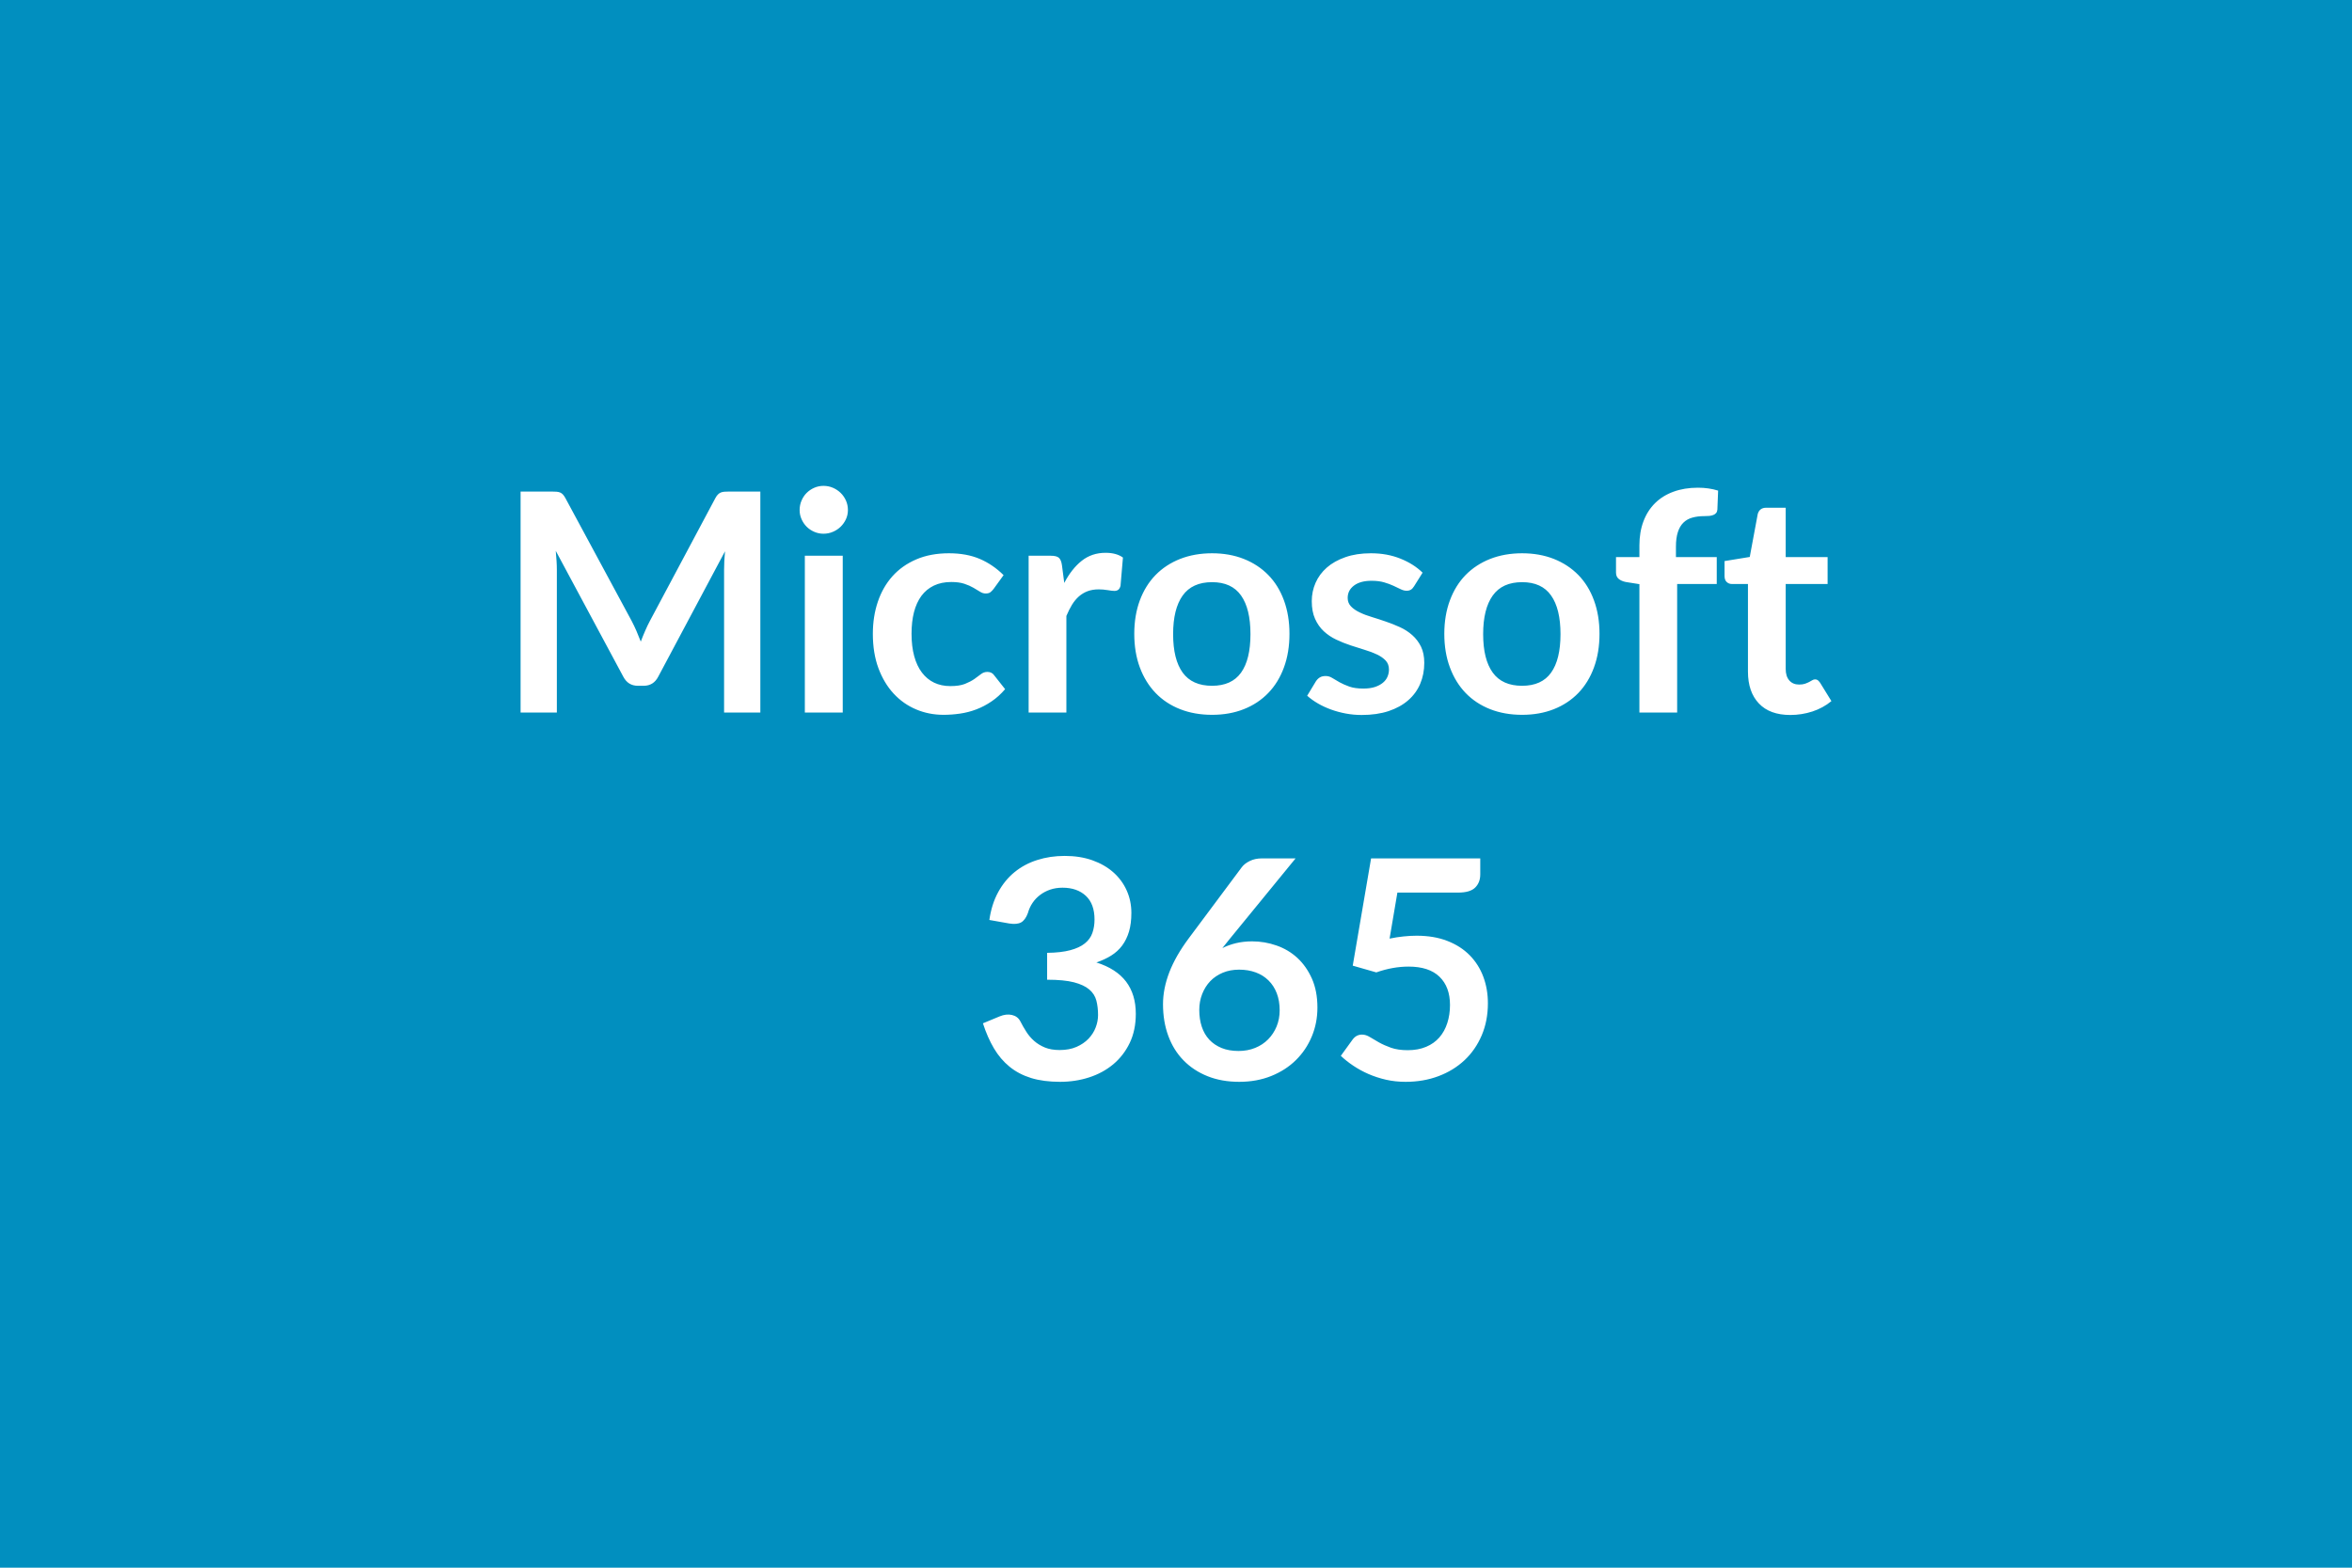 <svg xmlns="http://www.w3.org/2000/svg" width="600" height="400" viewBox="0 0 600 400"><rect width="100%" height="100%" fill="#018FBF"/><path fill="#FFFFFF" d="M186.045 125.42h7.92v56.39h-9.25v-36.43q0-2.18.24-4.72l-17.05 32.02q-1.2 2.3-3.7 2.3h-1.48q-2.5 0-3.71-2.3l-17.24-32.13q.12 1.28.2 2.53.08 1.25.08 2.3v36.43h-9.25v-56.39h7.92q.7 0 1.21.04.51.03.92.19.41.16.74.51t.64.93l16.89 31.32q.66 1.25 1.23 2.57.56 1.33 1.11 2.73.54-1.44 1.13-2.78.58-1.35 1.25-2.6l16.65-31.24q.31-.58.66-.93.35-.35.76-.51.41-.16.92-.19.51-.04 1.21-.04Zm19.27 16.38h9.67v40.01h-9.67V141.8Zm10.99-11.66q0 1.24-.5 2.33-.51 1.1-1.35 1.92-.84.82-1.97 1.3-1.13.49-2.42.49-1.24 0-2.36-.49-1.11-.48-1.93-1.3-.82-.82-1.3-1.92-.49-1.09-.49-2.33 0-1.29.49-2.42.48-1.13 1.3-1.95.82-.82 1.93-1.31 1.12-.49 2.36-.49 1.29 0 2.42.49t1.97 1.31q.84.82 1.35 1.95.5 1.13.5 2.42Zm39.71 16.61-2.54 3.51q-.43.55-.84.86-.41.31-1.19.31-.74 0-1.44-.45t-1.68-1.01q-.97-.57-2.32-1.02-1.34-.45-3.33-.45-2.54 0-4.45.92-1.91.92-3.18 2.63-1.26 1.72-1.89 4.16-.62 2.43-.62 5.51 0 3.2.68 5.7t1.97 4.19q1.29 1.7 3.12 2.58 1.83.87 4.13.87t3.73-.56q1.42-.57 2.4-1.25.97-.68 1.69-1.25.72-.56 1.62-.56 1.17 0 1.76.89l2.77 3.51q-1.6 1.88-3.48 3.14-1.87 1.27-3.88 2.03-2 .76-4.13 1.07-2.13.31-4.23.31-3.71 0-6.98-1.38-3.28-1.38-5.74-4.04-2.45-2.65-3.88-6.49-1.42-3.84-1.42-8.76 0-4.4 1.27-8.17 1.27-3.76 3.72-6.51 2.46-2.75 6.09-4.31 3.62-1.56 8.34-1.56 4.49 0 7.86 1.44 3.37 1.45 6.07 4.14Zm14.89-2.54.59 4.53q1.87-3.59 4.44-5.64 2.58-2.05 6.09-2.05 2.77 0 4.44 1.21l-.62 7.22q-.19.7-.56.99-.38.3-1 .3-.58 0-1.73-.2-1.16-.19-2.25-.19-1.6 0-2.84.46-1.25.47-2.25 1.35-.99.88-1.75 2.12-.76 1.25-1.43 2.85v24.65h-9.63V141.8h5.66q1.48 0 2.06.52.59.53.78 1.89Zm38.3-3.04q4.45 0 8.09 1.44 3.65 1.45 6.24 4.1 2.6 2.65 4 6.47 1.41 3.83 1.41 8.54 0 4.76-1.41 8.58-1.4 3.83-4 6.52-2.59 2.69-6.24 4.13-3.64 1.44-8.09 1.44-4.48 0-8.15-1.44t-6.26-4.13q-2.59-2.69-4.02-6.52-1.42-3.82-1.42-8.58 0-4.71 1.42-8.54 1.43-3.82 4.02-6.47t6.26-4.1q3.67-1.44 8.15-1.44Zm0 33.81q4.99 0 7.39-3.35 2.4-3.35 2.4-9.83 0-6.47-2.4-9.86-2.4-3.4-7.39-3.4-5.07 0-7.51 3.42-2.43 3.41-2.43 9.84 0 6.44 2.43 9.81 2.44 3.37 7.51 3.37Zm53.7-28.86-2.18 3.48q-.39.62-.82.87-.43.26-1.09.26-.7 0-1.5-.39t-1.85-.88q-1.06-.49-2.4-.88-1.35-.39-3.18-.39-2.85 0-4.47 1.21-1.62 1.21-1.62 3.16 0 1.29.84 2.16.84.88 2.23 1.54 1.38.67 3.14 1.19 1.75.53 3.56 1.16 1.82.62 3.57 1.42 1.76.8 3.14 2.03 1.39 1.23 2.23 2.94.83 1.72.83 4.13 0 2.89-1.03 5.33t-3.06 4.21q-2.03 1.78-5.01 2.77-2.99.99-6.89.99-2.06 0-4.03-.37-1.97-.37-3.79-1.03-1.81-.66-3.35-1.56t-2.71-1.95l2.22-3.67q.43-.66 1.02-1.01.58-.35 1.48-.35t1.7.51q.79.5 1.85 1.09 1.05.58 2.47 1.09 1.43.51 3.61.51 1.72 0 2.95-.41 1.22-.41 2.02-1.08.8-.66 1.17-1.54.37-.87.37-1.81 0-1.4-.83-2.3-.84-.9-2.23-1.56-1.38-.66-3.16-1.19-1.77-.53-3.62-1.15-1.86-.62-3.63-1.46-1.77-.84-3.16-2.13-1.38-1.29-2.22-3.16-.84-1.87-.84-4.52 0-2.46.97-4.68.98-2.22 2.87-3.88 1.89-1.66 4.72-2.65 2.83-1 6.53-1 4.14 0 7.53 1.37 3.39 1.36 5.65 3.58Zm25.39-4.95q4.45 0 8.1 1.44 3.64 1.45 6.24 4.1 2.59 2.65 3.99 6.47 1.41 3.83 1.41 8.54 0 4.76-1.41 8.58-1.4 3.83-3.99 6.52-2.6 2.69-6.24 4.13-3.65 1.44-8.1 1.44-4.48 0-8.15-1.44-3.66-1.44-6.26-4.13-2.59-2.69-4.01-6.52-1.43-3.82-1.43-8.58 0-4.71 1.43-8.54 1.42-3.82 4.01-6.47 2.6-2.65 6.26-4.1 3.67-1.44 8.15-1.44Zm0 33.81q5 0 7.39-3.35 2.4-3.35 2.4-9.83 0-6.47-2.4-9.86-2.39-3.4-7.39-3.4-5.07 0-7.5 3.42-2.44 3.41-2.44 9.84 0 6.44 2.44 9.81 2.43 3.37 7.5 3.37Zm39.55 6.83h-9.63v-32.76l-3.47-.55q-1.14-.23-1.82-.8-.68-.56-.68-1.61v-3.94h5.97v-2.97q0-3.43 1.03-6.16t2.96-4.64q1.93-1.91 4.7-2.92 2.77-1.02 6.24-1.02 2.77 0 5.15.74l-.19 4.84q-.04.54-.32.88-.27.33-.72.5-.45.18-1.03.24-.59.05-1.25.05-1.71 0-3.06.38-1.35.37-2.28 1.28-.94.92-1.42 2.42-.49 1.5-.49 3.73v2.65h10.41v6.86h-10.1v32.8Zm28.86.62q-5.23 0-8.01-2.94-2.79-2.94-2.79-8.13v-22.35h-4.1q-.78 0-1.32-.51-.55-.5-.55-1.52v-3.82l6.43-1.05 2.03-10.92q.2-.78.74-1.21.55-.43 1.41-.43h4.99v12.6h10.69v6.86h-10.69v21.68q0 1.88.92 2.93.91 1.05 2.51 1.05.9 0 1.5-.21.61-.22 1.06-.45.44-.23.8-.45.35-.21.7-.21.43 0 .7.21.27.22.58.64l2.89 4.69q-2.11 1.75-4.84 2.65-2.73.89-5.65.89Zm-199.25 53.2-5.07-.9q.58-4.05 2.26-7.11 1.68-3.07 4.19-5.11 2.52-2.05 5.78-3.08 3.25-1.04 7-1.04 3.9 0 7.04 1.11 3.13 1.11 5.36 3.08 2.22 1.97 3.41 4.63 1.19 2.65 1.19 5.73 0 2.69-.6 4.74-.61 2.04-1.74 3.57-1.13 1.52-2.81 2.57-1.68 1.05-3.78 1.75 5.07 1.6 7.57 4.88 2.49 3.28 2.49 8.23 0 4.21-1.56 7.45-1.56 3.23-4.21 5.44-2.65 2.2-6.14 3.33-3.49 1.13-7.39 1.13-4.26 0-7.41-.97-3.16-.98-5.5-2.89-2.34-1.91-3.98-4.68-1.64-2.77-2.81-6.39l4.25-1.76q1.68-.7 3.14-.37 1.46.33 2.13 1.58.7 1.37 1.54 2.69.84 1.33 2.01 2.36 1.17 1.03 2.75 1.68 1.57.64 3.76.64 2.46 0 4.29-.8t3.06-2.08q1.23-1.29 1.83-2.87.61-1.58.61-3.18 0-2.03-.43-3.68-.43-1.66-1.8-2.83-1.36-1.17-3.91-1.84-2.56-.66-6.85-.66v-6.86q3.55-.04 5.89-.67 2.34-.62 3.72-1.73 1.39-1.11 1.93-2.67.55-1.56.55-3.43 0-3.98-2.22-6.05-2.23-2.07-5.93-2.07-1.72 0-3.16.49-1.44.49-2.59 1.37-1.15.87-1.93 2.04t-1.17 2.58q-.67 1.79-1.74 2.38-1.07.58-3.02.27Zm73.05-16.61-16.74 20.47-1.94 2.42q1.63-.82 3.52-1.27 1.9-.45 4.08-.45 3.2 0 6.22 1.06 3.02 1.05 5.32 3.17 2.3 2.13 3.71 5.29 1.4 3.16 1.4 7.37 0 3.94-1.44 7.39-1.44 3.45-4.06 6.03-2.61 2.57-6.29 4.05-3.69 1.48-8.14 1.48-4.52 0-8.11-1.44t-6.12-4.04q-2.54-2.59-3.88-6.24-1.35-3.64-1.35-8.09 0-3.98 1.62-8.17 1.62-4.19 5.01-8.72l13.46-18.05q.7-.94 2.05-1.6 1.34-.66 3.1-.66h8.58Zm-14.55 49.14q2.3 0 4.23-.78 1.93-.78 3.32-2.19 1.38-1.4 2.16-3.29.78-1.9.78-4.12 0-2.42-.74-4.35-.74-1.93-2.11-3.27-1.36-1.35-3.27-2.05-1.91-.7-4.22-.7-2.3 0-4.17.78t-3.2 2.16q-1.32 1.39-2.06 3.28t-.74 4.07q0 2.34.64 4.27.64 1.93 1.91 3.3 1.27 1.36 3.14 2.13 1.87.76 4.33.76Zm40.52-40.41-1.99 11.74q1.87-.39 3.59-.56 1.71-.18 3.31-.18 4.45 0 7.84 1.33 3.4 1.32 5.7 3.66 2.3 2.34 3.47 5.48 1.17 3.14 1.17 6.77 0 4.48-1.58 8.19-1.58 3.7-4.39 6.34-2.81 2.63-6.65 4.07-3.84 1.44-8.36 1.44-2.66 0-5.03-.54-2.38-.55-4.47-1.46-2.09-.92-3.86-2.11-1.78-1.19-3.18-2.52l2.96-4.09q.94-1.33 2.46-1.33.98 0 1.99.63 1.01.62 2.32 1.36 1.31.74 3.08 1.37 1.78.62 4.27.62 2.65 0 4.68-.86 2.03-.85 3.38-2.4 1.34-1.54 2.02-3.66.69-2.13.69-4.62 0-4.61-2.68-7.2-2.67-2.59-7.89-2.59-4.02 0-8.23 1.48l-6.01-1.72 4.68-27.37h27.85v4.09q0 2.07-1.29 3.35-1.29 1.29-4.37 1.29h-15.48Z"/></svg>